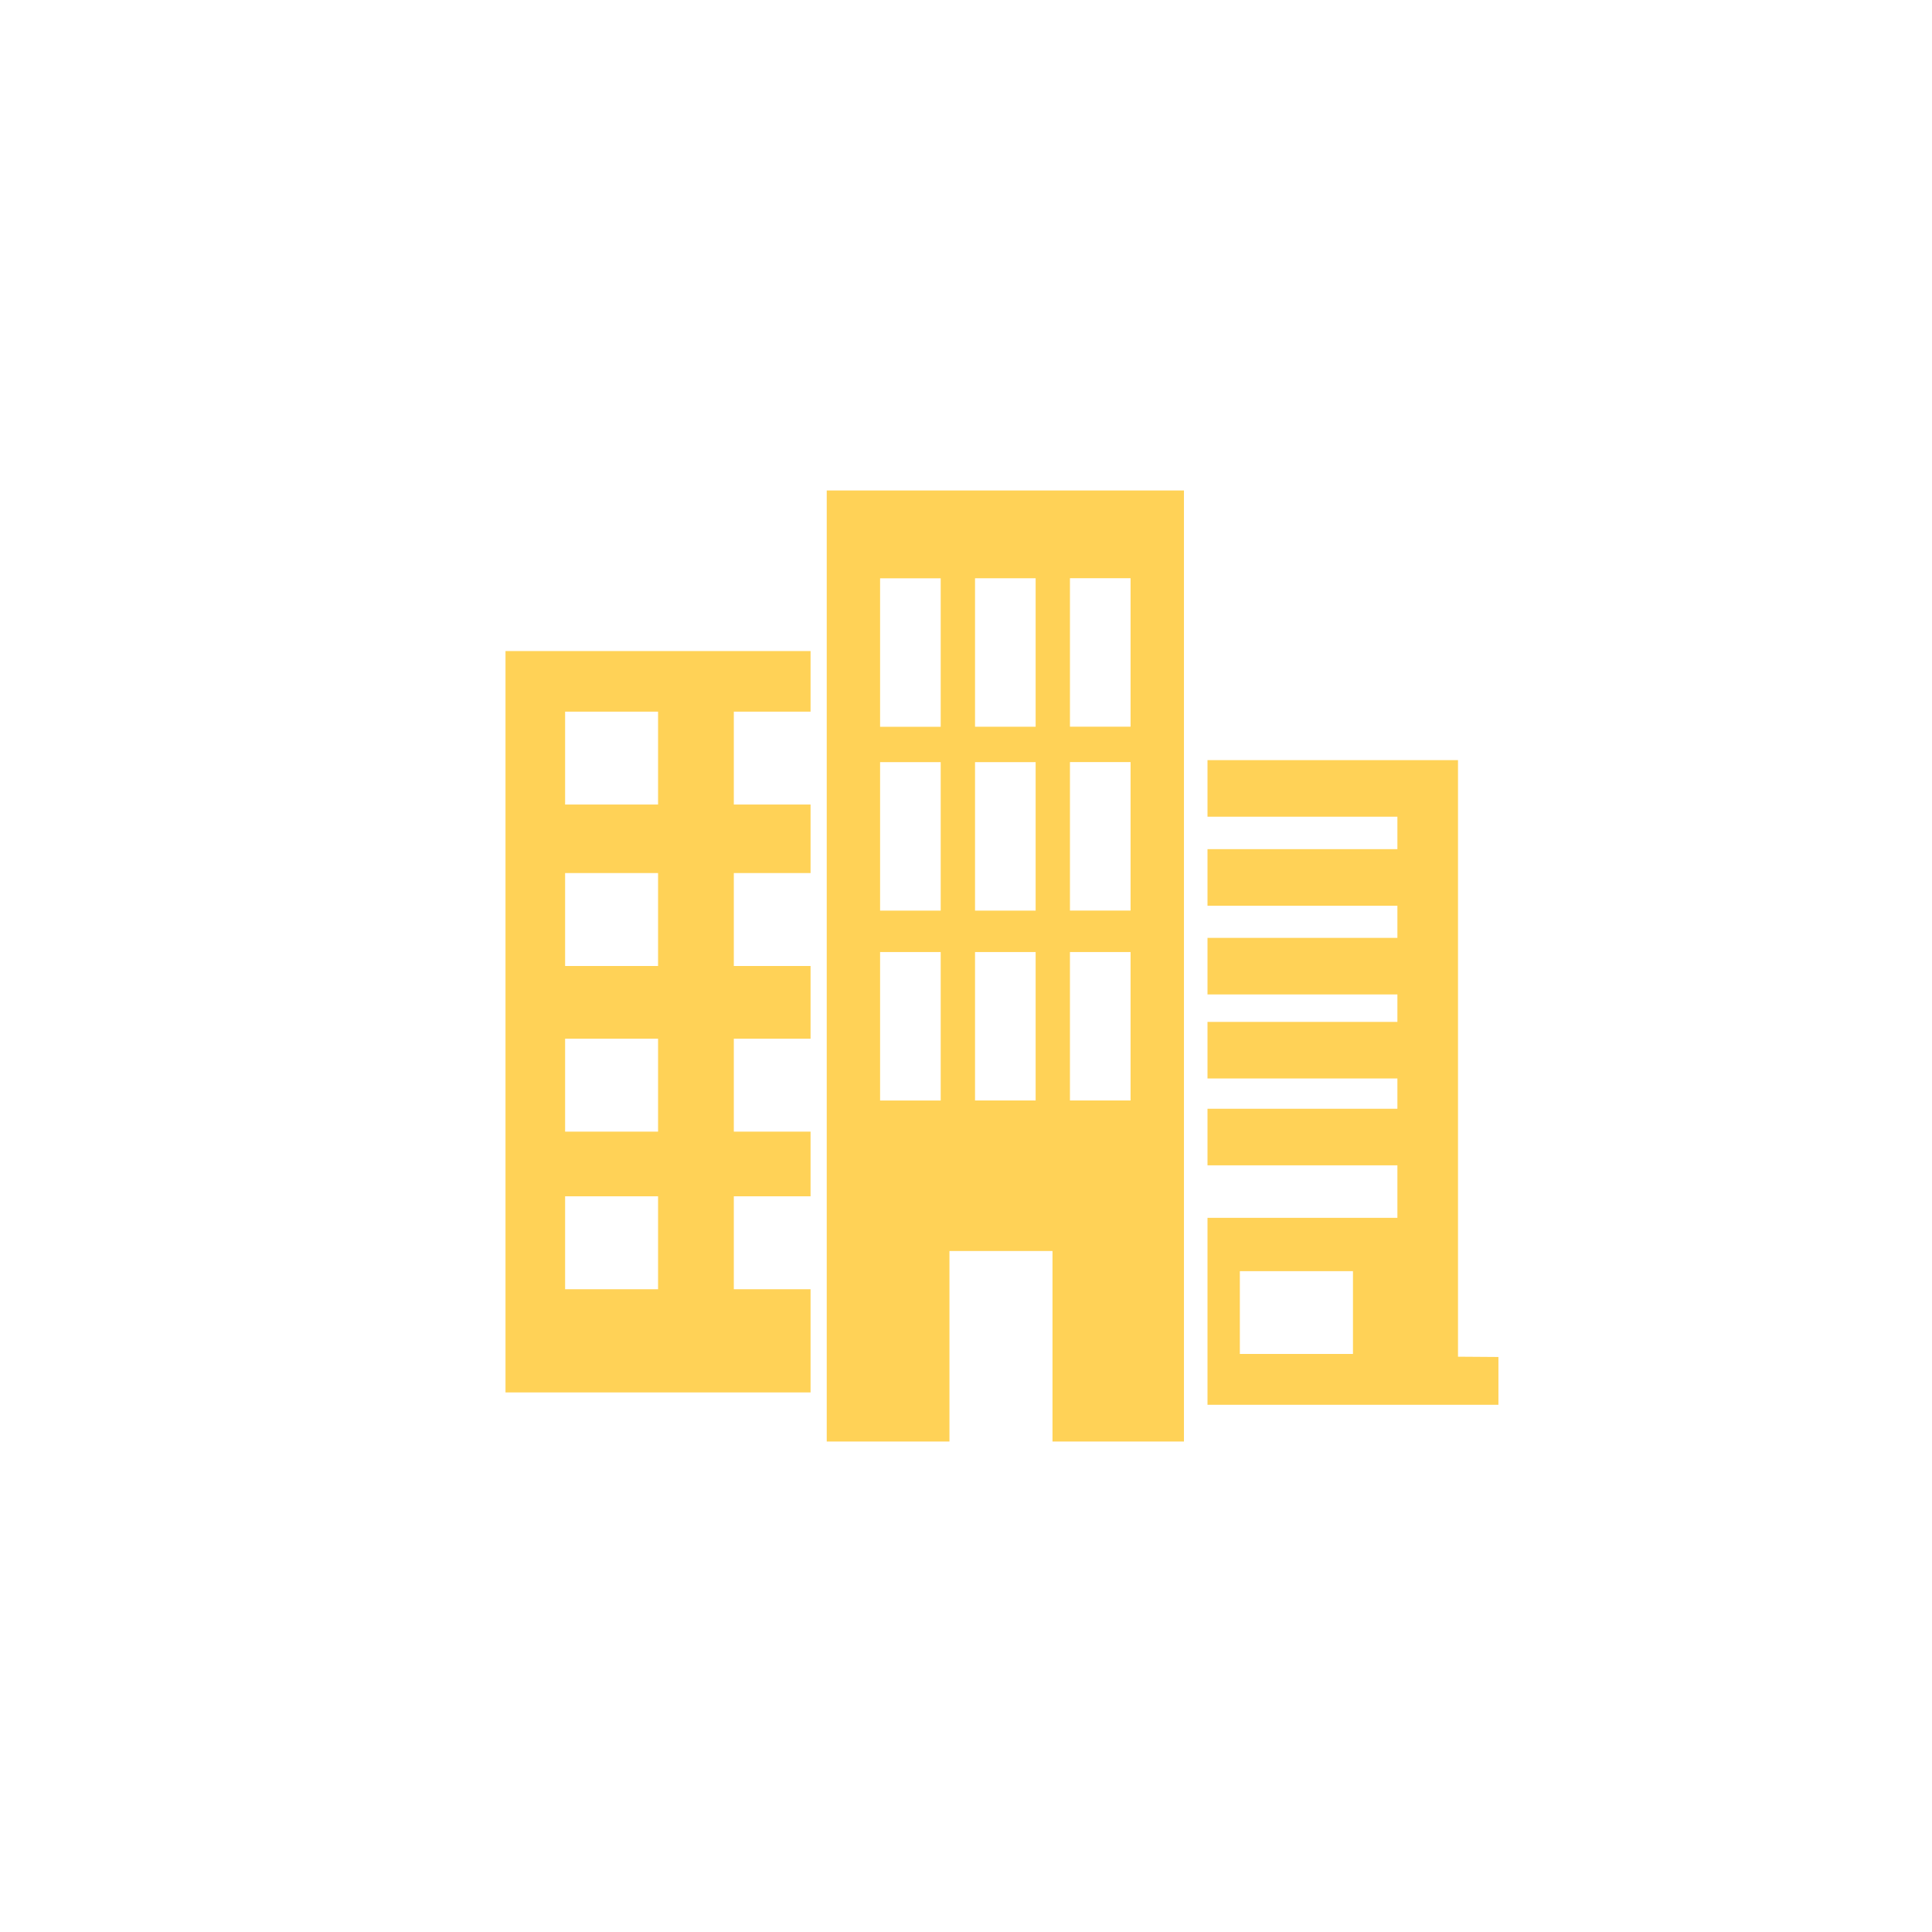 <svg xmlns="http://www.w3.org/2000/svg" xmlns:xlink="http://www.w3.org/1999/xlink" width="62" height="62" viewBox="0 0 62 62">
  <defs>
    <filter id="Rectangle_100" x="0" y="0" width="62" height="62" filterUnits="userSpaceOnUse">
      <feOffset input="SourceAlpha"/>
      <feGaussianBlur stdDeviation="3" result="blur"/>
      <feFlood flood-opacity="0.263"/>
      <feComposite operator="in" in2="blur"/>
      <feComposite in="SourceGraphic"/>
    </filter>
  </defs>
  <g id="Group_282" data-name="Group 282" transform="translate(-828 -3612)">
    <g transform="matrix(1, 0, 0, 1, 828, 3612)" filter="url(#Rectangle_100)">
      <rect id="Rectangle_100-2" data-name="Rectangle 100" width="44" height="44" rx="5" transform="translate(9 9)" fill="#fff"/>
    </g>
    <g id="Group_266" data-name="Group 266" transform="translate(718.98 3414.492)">
      <path id="Path_510" data-name="Path 510" d="M133.219,213.247v30.522h3.938v-6.114h3.307v6.114h4.218V213.247Zm3.657,19.578h-1.945V228.06h1.945Zm0-6.094h-1.945v-4.765h1.945Zm0-5.9h-1.945v-4.765h1.945Zm3.047,11.993h-1.945V228.06h1.945Zm0-6.094h-1.945v-4.765h1.945Zm0-5.9h-1.945v-4.765h1.945Zm3.046,11.993h-1.945V228.06h1.945Zm0-6.094h-1.945v-4.765h1.945Zm0-5.9h-1.945v-4.765h1.945Z" transform="translate(2.332 0)" fill="#ffd257"/>
      <path id="Path_511" data-name="Path 511" d="M132.569,237.715v-2.983h2.463v-2.074h-2.463v-2.983h2.463v-2.333h-2.463V224.36h2.463v-2.2h-2.463V219.18h2.463v-1.945h-9.79v23.791h9.79v-3.311Zm-2.431,0h-2.983v-2.983h2.983Zm0-5.057h-2.983v-2.983h2.983Zm0-5.316h-2.983V224.36h2.983Zm0-5.181h-2.983V219.18h2.983Z" transform="translate(0 1.166)" fill="#ffd257"/>
      <path id="Path_512" data-name="Path 512" d="M150.713,239.088V219.943h-8.039v1.816h6.094V222.8h-6.094v1.816h6.094v1.031h-6.094v1.816h6.094v.88h-6.094v1.816h6.094v.972h-6.094v1.816h6.094v1.685h-6.094v6h9.336v-1.535ZM147.342,239h-3.63v-2.658h3.63Z" transform="translate(5.096 1.958)" fill="#ffd257"/>
    </g>
  </g>
</svg>
